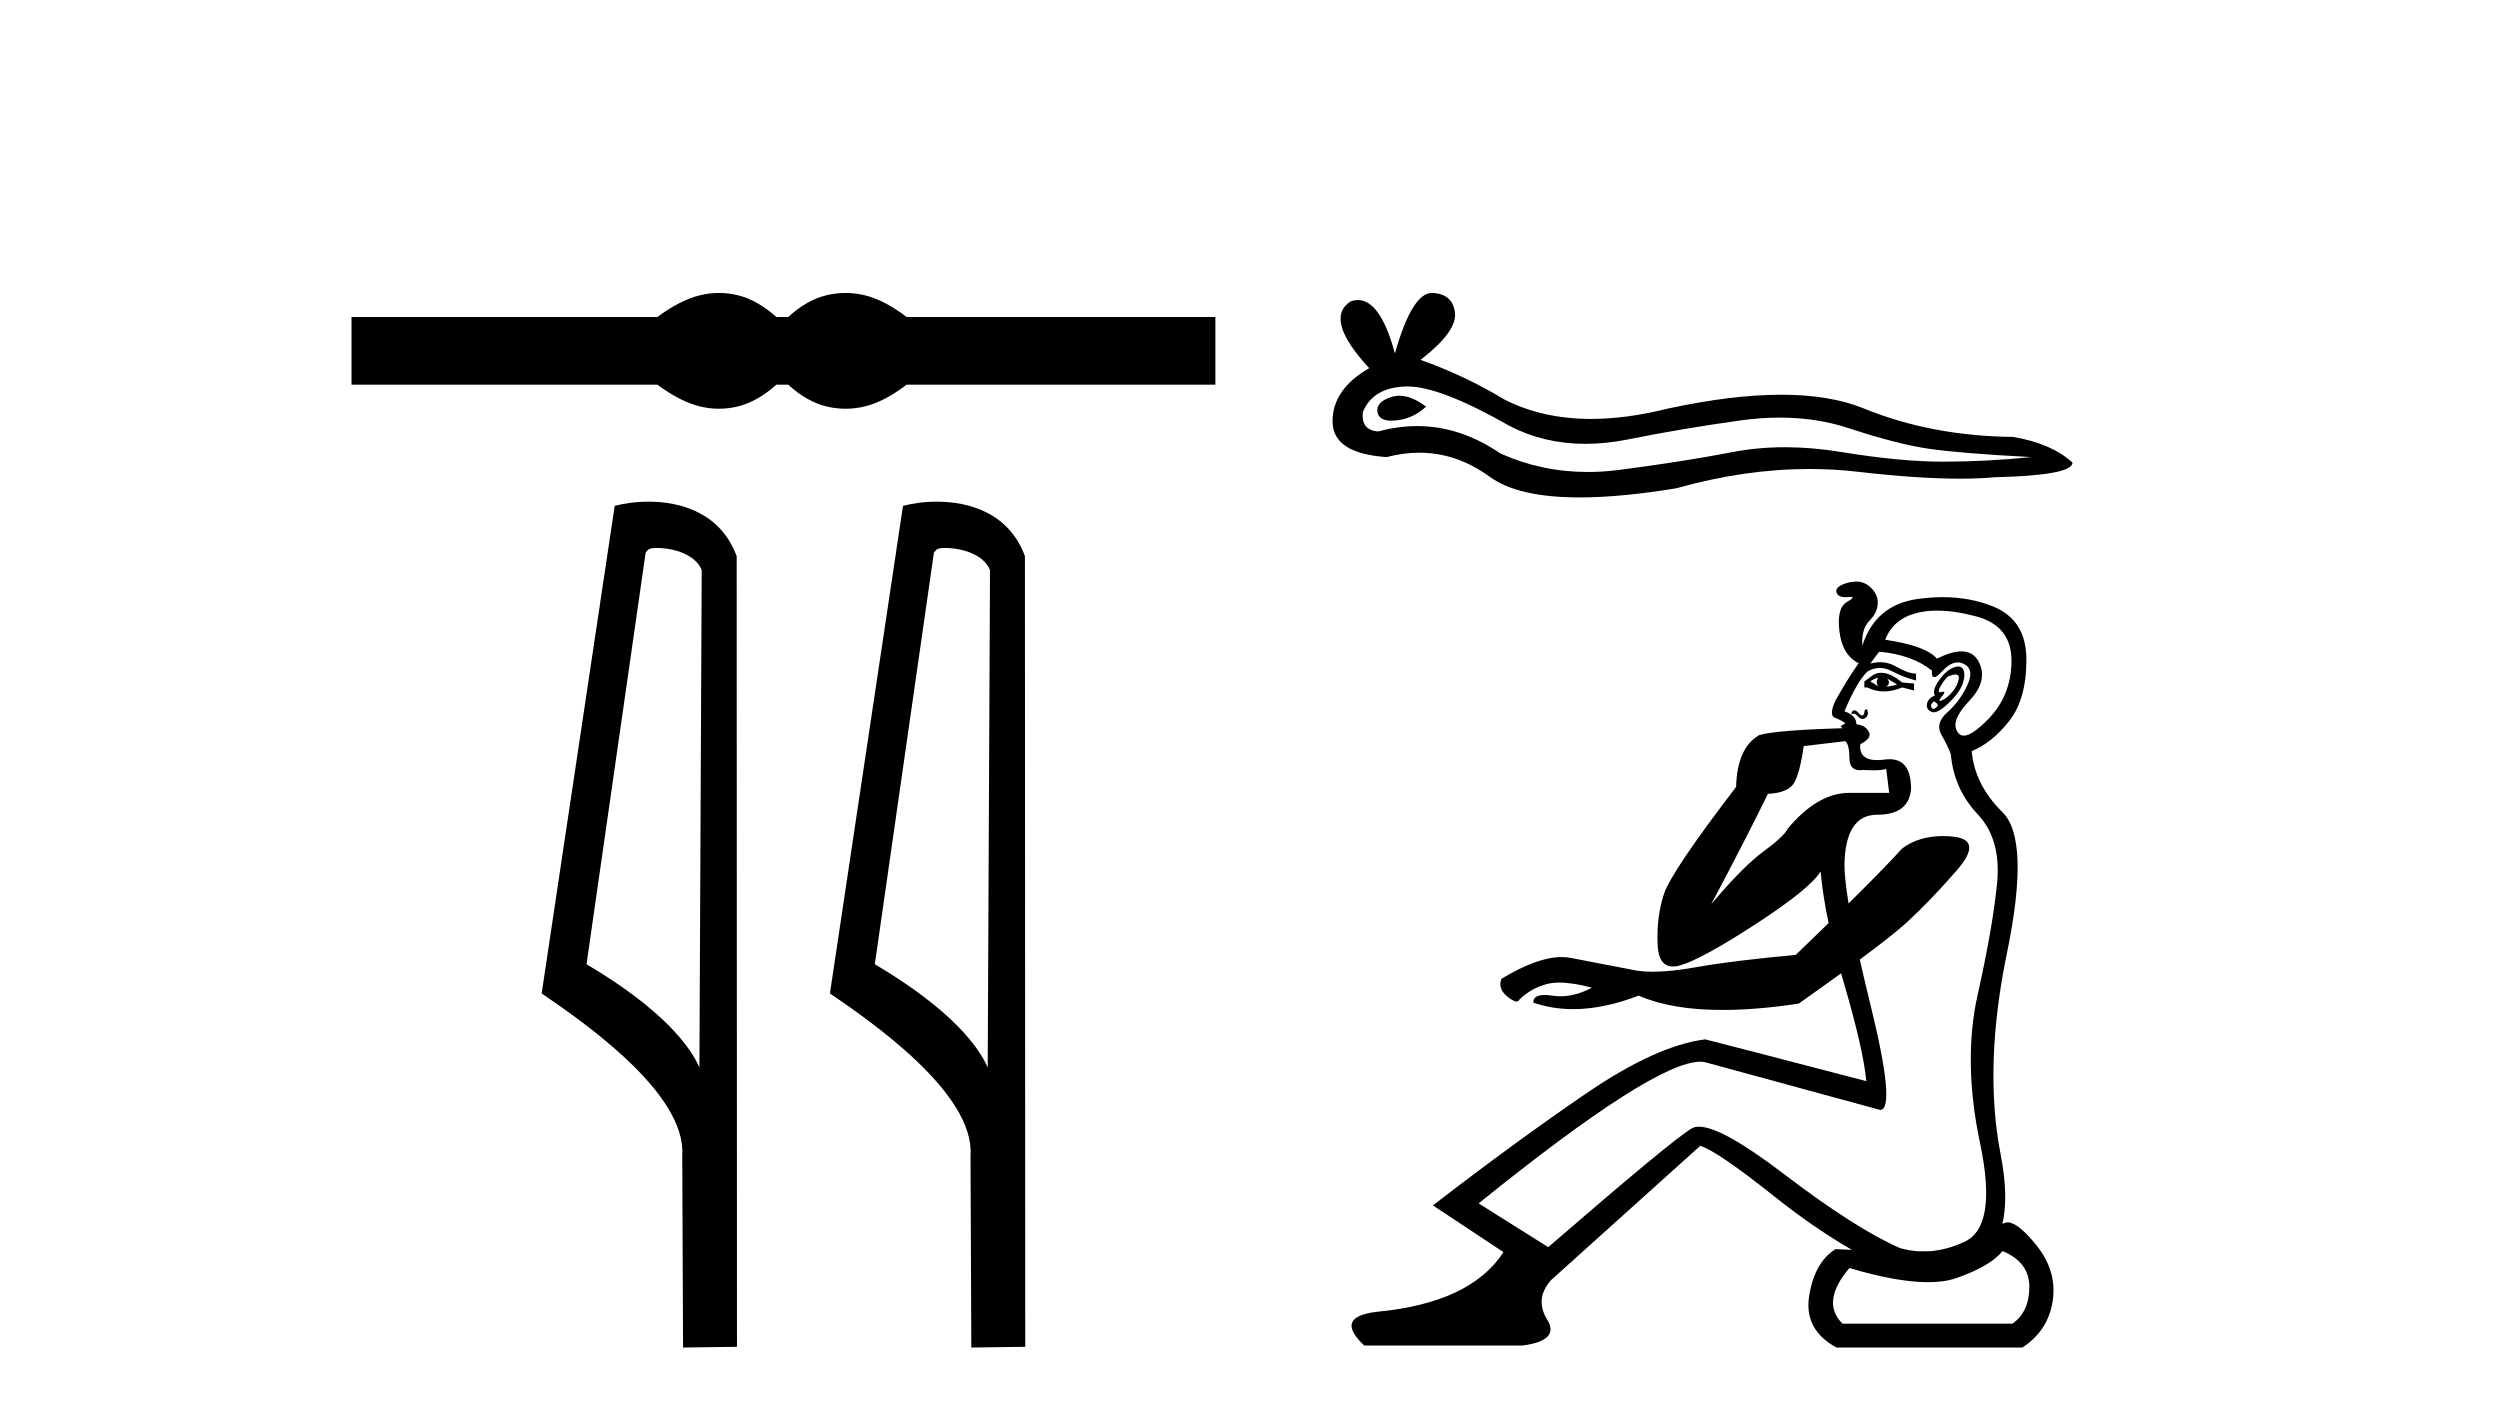 <?xml version='1.0' encoding='UTF-8' standalone='yes'?><svg xmlns='http://www.w3.org/2000/svg' xmlns:xlink='http://www.w3.org/1999/xlink' width='72.0' height='41.0' ><path d='M 20.708 8.437 C 20.523 8.437 20.337 8.46 20.15 8.506 C 19.776 8.597 19.37 8.806 18.932 9.13 L 10.124 9.13 L 10.124 11.078 L 18.932 11.078 C 19.37 11.403 19.776 11.611 20.15 11.703 C 20.337 11.749 20.523 11.772 20.708 11.772 C 20.893 11.772 21.078 11.749 21.261 11.703 C 21.628 11.611 21.995 11.403 22.362 11.078 L 22.701 11.078 C 23.054 11.403 23.417 11.611 23.791 11.703 C 23.978 11.749 24.165 11.772 24.353 11.772 C 24.54 11.772 24.727 11.749 24.914 11.703 C 25.288 11.611 25.686 11.403 26.11 11.078 L 35.003 11.078 L 35.003 9.13 L 26.11 9.13 C 25.686 8.806 25.288 8.597 24.914 8.506 C 24.727 8.46 24.54 8.437 24.353 8.437 C 24.165 8.437 23.978 8.46 23.791 8.506 C 23.417 8.597 23.054 8.806 22.701 9.13 L 22.362 9.13 C 21.995 8.806 21.628 8.597 21.261 8.506 C 21.078 8.46 20.893 8.437 20.708 8.437 Z' style='fill:#000000;stroke:none' /><path d='M 18.916 15.782 C 19.417 15.782 20.03 15.975 20.209 16.416 L 20.143 30.742 L 20.143 30.742 C 19.889 30.167 19.134 29.096 16.892 27.77 L 18.595 15.913 C 18.674 15.828 18.672 15.782 18.916 15.782 ZM 20.143 30.742 L 20.143 30.742 C 20.143 30.742 20.143 30.742 20.143 30.742 L 20.143 30.742 L 20.143 30.742 ZM 18.678 14.448 C 18.295 14.448 17.948 14.503 17.703 14.57 L 15.6 28.611 C 16.712 29.373 19.771 31.461 19.649 33.275 L 19.672 38.809 L 21.225 38.788 L 21.216 16.017 C 20.754 14.77 19.607 14.448 18.678 14.448 Z' style='fill:#000000;stroke:none' /><path d='M 27.218 15.782 C 27.719 15.782 28.333 15.975 28.512 16.416 L 28.446 30.742 L 28.446 30.742 C 28.192 30.167 27.437 29.096 25.195 27.77 L 26.897 15.913 C 26.977 15.828 26.975 15.782 27.218 15.782 ZM 28.446 30.742 L 28.446 30.742 C 28.446 30.742 28.446 30.742 28.446 30.742 L 28.446 30.742 L 28.446 30.742 ZM 26.98 14.448 C 26.597 14.448 26.251 14.503 26.006 14.57 L 23.902 28.611 C 25.015 29.373 28.073 31.461 27.951 33.275 L 27.974 38.809 L 29.527 38.788 L 29.518 16.017 C 29.057 14.77 27.909 14.448 26.98 14.448 Z' style='fill:#000000;stroke:none' /><path d='M 40.304 11.397 Q 40.182 11.397 40.067 11.434 Q 39.618 11.58 39.671 11.87 Q 39.716 12.116 40.073 12.116 Q 40.137 12.116 40.213 12.108 Q 40.701 12.055 41.071 11.712 Q 40.658 11.397 40.304 11.397 ZM 40.533 11.13 Q 41.486 11.13 43.474 12.266 Q 44.471 12.783 45.661 12.783 Q 46.235 12.783 46.854 12.662 Q 48.412 12.346 50.129 12.108 Q 50.712 12.027 51.258 12.027 Q 52.321 12.027 53.245 12.332 Q 54.644 12.794 55.569 12.927 Q 56.493 13.059 58.5 13.164 Q 57.206 13.296 55.965 13.296 Q 54.724 13.296 53.034 13.019 Q 52.189 12.88 51.406 12.88 Q 50.624 12.88 49.904 13.019 Q 48.465 13.296 46.63 13.534 Q 46.171 13.593 45.728 13.593 Q 44.398 13.593 43.21 13.059 Q 42.056 12.271 40.813 12.271 Q 40.264 12.271 39.698 12.425 Q 39.196 12.398 39.249 11.87 Q 39.539 11.157 40.49 11.131 Q 40.511 11.13 40.533 11.13 ZM 41.239 8.437 Q 40.667 8.437 40.173 10.18 Q 39.759 8.641 39.106 8.641 Q 39.008 8.641 38.905 8.675 Q 38.113 9.177 39.434 10.603 Q 38.377 11.21 38.377 12.134 Q 38.377 13.059 39.935 13.164 Q 40.417 13.038 40.876 13.038 Q 41.953 13.038 42.906 13.732 Q 43.722 14.326 45.494 14.326 Q 46.675 14.326 48.28 14.062 Q 50.252 13.507 52.113 13.507 Q 52.819 13.507 53.509 13.587 Q 55.234 13.786 56.447 13.786 Q 56.998 13.786 57.444 13.745 Q 59.688 13.692 59.688 13.323 Q 59.081 12.768 57.972 12.583 Q 55.622 12.557 53.681 11.765 Q 52.71 11.368 51.301 11.368 Q 49.891 11.368 48.043 11.765 Q 46.85 12.065 45.823 12.065 Q 44.415 12.065 43.316 11.5 Q 42.18 10.814 40.912 10.365 Q 41.969 9.546 41.903 9.005 Q 41.837 8.464 41.256 8.437 Q 41.247 8.437 41.239 8.437 Z' style='fill:#000000;stroke:none' /><path d='M 54.094 19.513 Q 54.008 19.628 54.094 19.771 Q 53.979 19.685 53.865 19.628 Q 53.922 19.57 54.094 19.513 ZM 54.351 19.542 L 54.638 19.713 Q 54.466 19.771 54.323 19.771 Q 54.466 19.685 54.351 19.542 ZM 54.182 19.376 Q 54.041 19.376 53.922 19.456 L 53.693 19.628 L 53.693 19.799 L 53.779 19.799 Q 54.008 19.914 54.258 19.914 Q 54.509 19.914 54.781 19.799 L 55.124 19.885 L 55.124 19.685 L 54.781 19.656 Q 54.445 19.376 54.182 19.376 ZM 56.319 19.425 Q 56.429 19.425 56.413 19.542 Q 56.384 19.742 56.227 19.928 Q 56.069 20.114 55.926 20.172 Q 55.89 20.186 55.872 20.186 Q 55.819 20.186 55.926 20.057 Q 56.041 19.92 55.972 19.92 Q 55.955 19.92 55.926 19.928 Q 55.897 19.937 55.878 19.937 Q 55.8 19.937 55.869 19.799 Q 55.955 19.628 56.098 19.484 Q 56.241 19.425 56.319 19.425 ZM 55.697 20.2 Q 55.869 20.286 55.769 20.372 Q 55.718 20.415 55.683 20.415 Q 55.647 20.415 55.625 20.372 Q 55.582 20.286 55.697 20.2 ZM 56.396 19.195 Q 56.336 19.195 56.255 19.227 Q 56.041 19.313 55.84 19.599 Q 55.64 19.885 55.726 20.028 Q 55.525 20.114 55.497 20.272 Q 55.468 20.429 55.625 20.501 Q 55.655 20.514 55.69 20.514 Q 55.844 20.514 56.112 20.257 Q 56.441 19.942 56.527 19.685 Q 56.613 19.427 56.542 19.284 Q 56.497 19.195 56.396 19.195 ZM 53.752 20.423 Q 53.744 20.423 53.736 20.429 Q 53.693 20.458 53.693 20.515 Q 53.693 20.572 53.65 20.601 Q 53.639 20.608 53.627 20.608 Q 53.589 20.608 53.535 20.544 Q 53.464 20.458 53.407 20.458 Q 53.378 20.458 53.349 20.486 Q 53.321 20.515 53.321 20.572 Q 53.349 20.553 53.38 20.553 Q 53.44 20.553 53.507 20.63 Q 53.574 20.706 53.64 20.706 Q 53.674 20.706 53.707 20.687 Q 53.807 20.63 53.793 20.515 Q 53.782 20.423 53.752 20.423 ZM 55.792 17.586 Q 56.291 17.586 56.914 17.752 Q 57.93 18.024 57.93 19.026 Q 57.93 20.028 57.257 20.715 Q 56.796 21.187 56.557 21.187 Q 56.447 21.187 56.384 21.088 Q 56.155 20.773 56.713 20.186 Q 57.272 19.599 56.985 19.055 Q 56.83 18.76 56.489 18.76 Q 56.202 18.76 55.783 18.969 Q 55.468 18.597 54.294 18.425 Q 54.523 17.824 55.21 17.652 Q 55.476 17.586 55.792 17.586 ZM 53.149 21.345 Q 53.263 21.46 53.263 21.832 Q 53.263 22.183 53.57 22.183 Q 53.614 22.183 53.664 22.176 Q 53.817 22.185 53.941 22.185 Q 54.189 22.185 54.323 22.147 L 54.409 22.834 L 53.263 22.834 Q 52.347 22.834 51.488 23.865 Q 51.374 24.094 50.787 24.523 Q 50.2 24.953 49.284 26.041 Q 50.257 24.208 50.916 22.863 Q 51.488 22.834 51.66 22.562 Q 51.832 22.29 51.947 21.488 L 53.149 21.345 ZM 57.668 35.248 Q 57.668 35.248 57.668 35.248 L 57.668 35.248 Q 57.668 35.248 57.668 35.248 ZM 53.334 35.996 Q 53.334 35.996 53.334 35.996 L 53.334 35.996 Q 53.334 35.996 53.334 35.996 ZM 54.122 18.769 Q 55.067 18.855 55.64 19.313 Q 55.625 19.502 55.704 19.502 Q 55.779 19.502 55.94 19.327 Q 56.169 19.078 56.384 19.078 Q 56.478 19.078 56.57 19.127 Q 56.871 19.284 56.656 19.742 Q 56.441 20.2 56.083 20.515 Q 55.726 20.83 55.912 21.159 Q 56.098 21.488 56.184 21.718 Q 56.27 22.72 56.957 23.45 Q 57.644 24.18 57.515 25.454 Q 57.386 26.728 56.957 28.646 Q 56.527 30.564 57.028 32.94 Q 57.529 35.317 56.584 35.76 Q 56.076 35.999 55.576 36.035 L 55.576 36.035 Q 55.437 36.037 55.286 36.038 L 55.286 36.038 Q 55.003 36.025 54.724 35.946 Q 53.464 35.402 51.36 33.799 Q 49.588 32.449 48.932 32.449 Q 48.809 32.449 48.726 32.497 Q 48.196 32.797 44.589 35.918 L 42.585 34.658 Q 47.637 30.578 48.967 30.578 Q 49.046 30.578 49.112 30.593 L 54.151 31.967 Q 54.609 31.938 53.865 28.918 Q 53.694 28.224 53.562 27.636 L 53.562 27.636 Q 54.524 26.923 54.91 26.57 Q 55.582 25.955 56.355 25.067 Q 57.128 24.18 56.241 24.094 Q 56.093 24.079 55.954 24.079 Q 55.258 24.079 54.781 24.437 Q 54.287 24.984 53.239 26.019 L 53.239 26.019 Q 53.12 25.296 53.12 24.895 Q 53.149 23.464 54.065 23.464 Q 54.981 23.464 55.038 22.72 Q 55.038 21.865 54.418 21.865 Q 54.353 21.865 54.28 21.875 Q 54.162 21.891 54.064 21.891 Q 53.53 21.891 53.578 21.431 Q 53.922 21.259 53.822 21.073 Q 53.722 20.887 53.464 20.859 Q 53.464 20.601 53.12 20.486 Q 53.464 19.656 53.779 19.341 Q 53.957 19.237 54.139 19.237 Q 54.308 19.237 54.48 19.327 Q 54.838 19.513 55.182 19.599 L 55.182 19.399 Q 54.953 19.399 54.609 19.198 Q 54.39 19.071 54.149 19.071 Q 54.01 19.071 53.865 19.112 Q 54.008 18.912 54.122 18.769 ZM 57.672 36.032 Q 58.445 36.347 58.445 37.063 Q 58.445 37.779 57.959 38.122 L 53.063 38.122 Q 52.433 37.492 53.263 36.519 Q 54.634 36.927 55.526 36.927 Q 56.012 36.927 56.355 36.805 Q 57.329 36.462 57.672 36.032 ZM 53.469 16.749 Q 53.452 16.749 53.435 16.75 Q 53.178 16.765 53.006 16.865 Q 52.834 16.965 52.906 17.094 Q 52.964 17.199 53.147 17.199 Q 53.188 17.199 53.235 17.194 Q 53.272 17.19 53.297 17.19 Q 53.45 17.19 53.192 17.337 Q 52.891 17.509 52.977 18.196 Q 53.063 18.883 53.55 19.112 L 53.521 19.112 Q 53.235 19.513 52.863 20.172 Q 52.662 20.601 52.848 20.673 Q 53.034 20.744 53.149 20.83 L 53.006 20.916 L 53.063 20.973 Q 51.116 21.03 50.658 21.174 Q 50.028 21.546 50 22.662 Q 48.139 25.096 47.924 25.74 Q 47.709 26.384 47.738 27.186 Q 47.761 27.836 48.18 27.836 Q 48.278 27.836 48.396 27.801 Q 49.026 27.615 50.587 26.599 Q 52.147 25.582 52.433 25.096 Q 52.491 25.764 52.664 26.584 L 52.664 26.584 Q 52.228 27.01 51.717 27.501 Q 49.857 27.672 48.826 27.859 Q 48.121 27.986 47.603 27.986 Q 47.364 27.986 47.165 27.959 Q 45.992 27.73 45.233 27.587 Q 45.111 27.563 44.976 27.563 Q 44.276 27.563 43.243 28.188 Q 43.129 28.474 43.415 28.703 Q 43.591 28.844 43.681 28.844 Q 43.736 28.844 43.758 28.789 Q 44.073 28.474 44.531 28.345 Q 44.696 28.299 44.913 28.299 Q 45.299 28.299 45.848 28.445 Q 45.376 28.693 44.939 28.693 Q 44.82 28.693 44.703 28.674 Q 44.578 28.655 44.481 28.655 Q 44.159 28.655 44.159 28.875 Q 44.7 29.063 45.307 29.063 Q 46.181 29.063 47.194 28.674 Q 48.139 29.087 49.609 29.087 Q 50.589 29.087 51.803 28.904 Q 52.482 28.424 53.024 28.031 L 53.024 28.031 Q 53.064 28.172 53.106 28.317 Q 53.664 30.22 53.75 31.137 Q 49.799 30.106 49.112 29.934 Q 47.709 30.106 45.677 31.494 Q 43.644 32.883 41.268 34.715 L 43.3 36.061 Q 42.356 37.521 39.664 37.779 Q 38.405 37.922 39.292 38.752 L 43.844 38.752 Q 44.932 38.609 44.56 38.008 Q 44.188 37.406 44.675 36.863 L 48.969 32.998 Q 49.484 33.169 51.102 34.458 Q 52.235 35.36 53.334 35.996 L 53.334 35.996 Q 53.105 35.987 52.863 35.975 Q 52.261 36.347 52.104 37.321 Q 51.947 38.294 52.891 38.809 L 58.245 38.809 Q 58.989 38.323 59.118 37.464 Q 59.247 36.605 58.646 35.86 Q 58.116 35.204 57.82 35.204 Q 57.78 35.204 57.744 35.216 Q 57.705 35.229 57.668 35.248 L 57.668 35.248 Q 57.857 34.477 57.615 33.227 Q 57.128 30.707 57.801 27.443 Q 58.474 24.18 57.672 23.392 Q 56.871 22.605 56.785 21.632 Q 57.357 21.403 57.859 20.773 Q 58.36 20.143 58.36 18.998 Q 58.36 17.853 57.4 17.466 Q 56.736 17.198 55.949 17.198 Q 55.599 17.198 55.225 17.251 Q 54.008 17.423 53.636 18.597 Q 53.607 18.11 53.836 17.881 Q 54.065 17.652 54.079 17.394 Q 54.094 17.137 53.893 16.936 Q 53.706 16.749 53.469 16.749 Z' style='fill:#000000;stroke:none' /></svg>